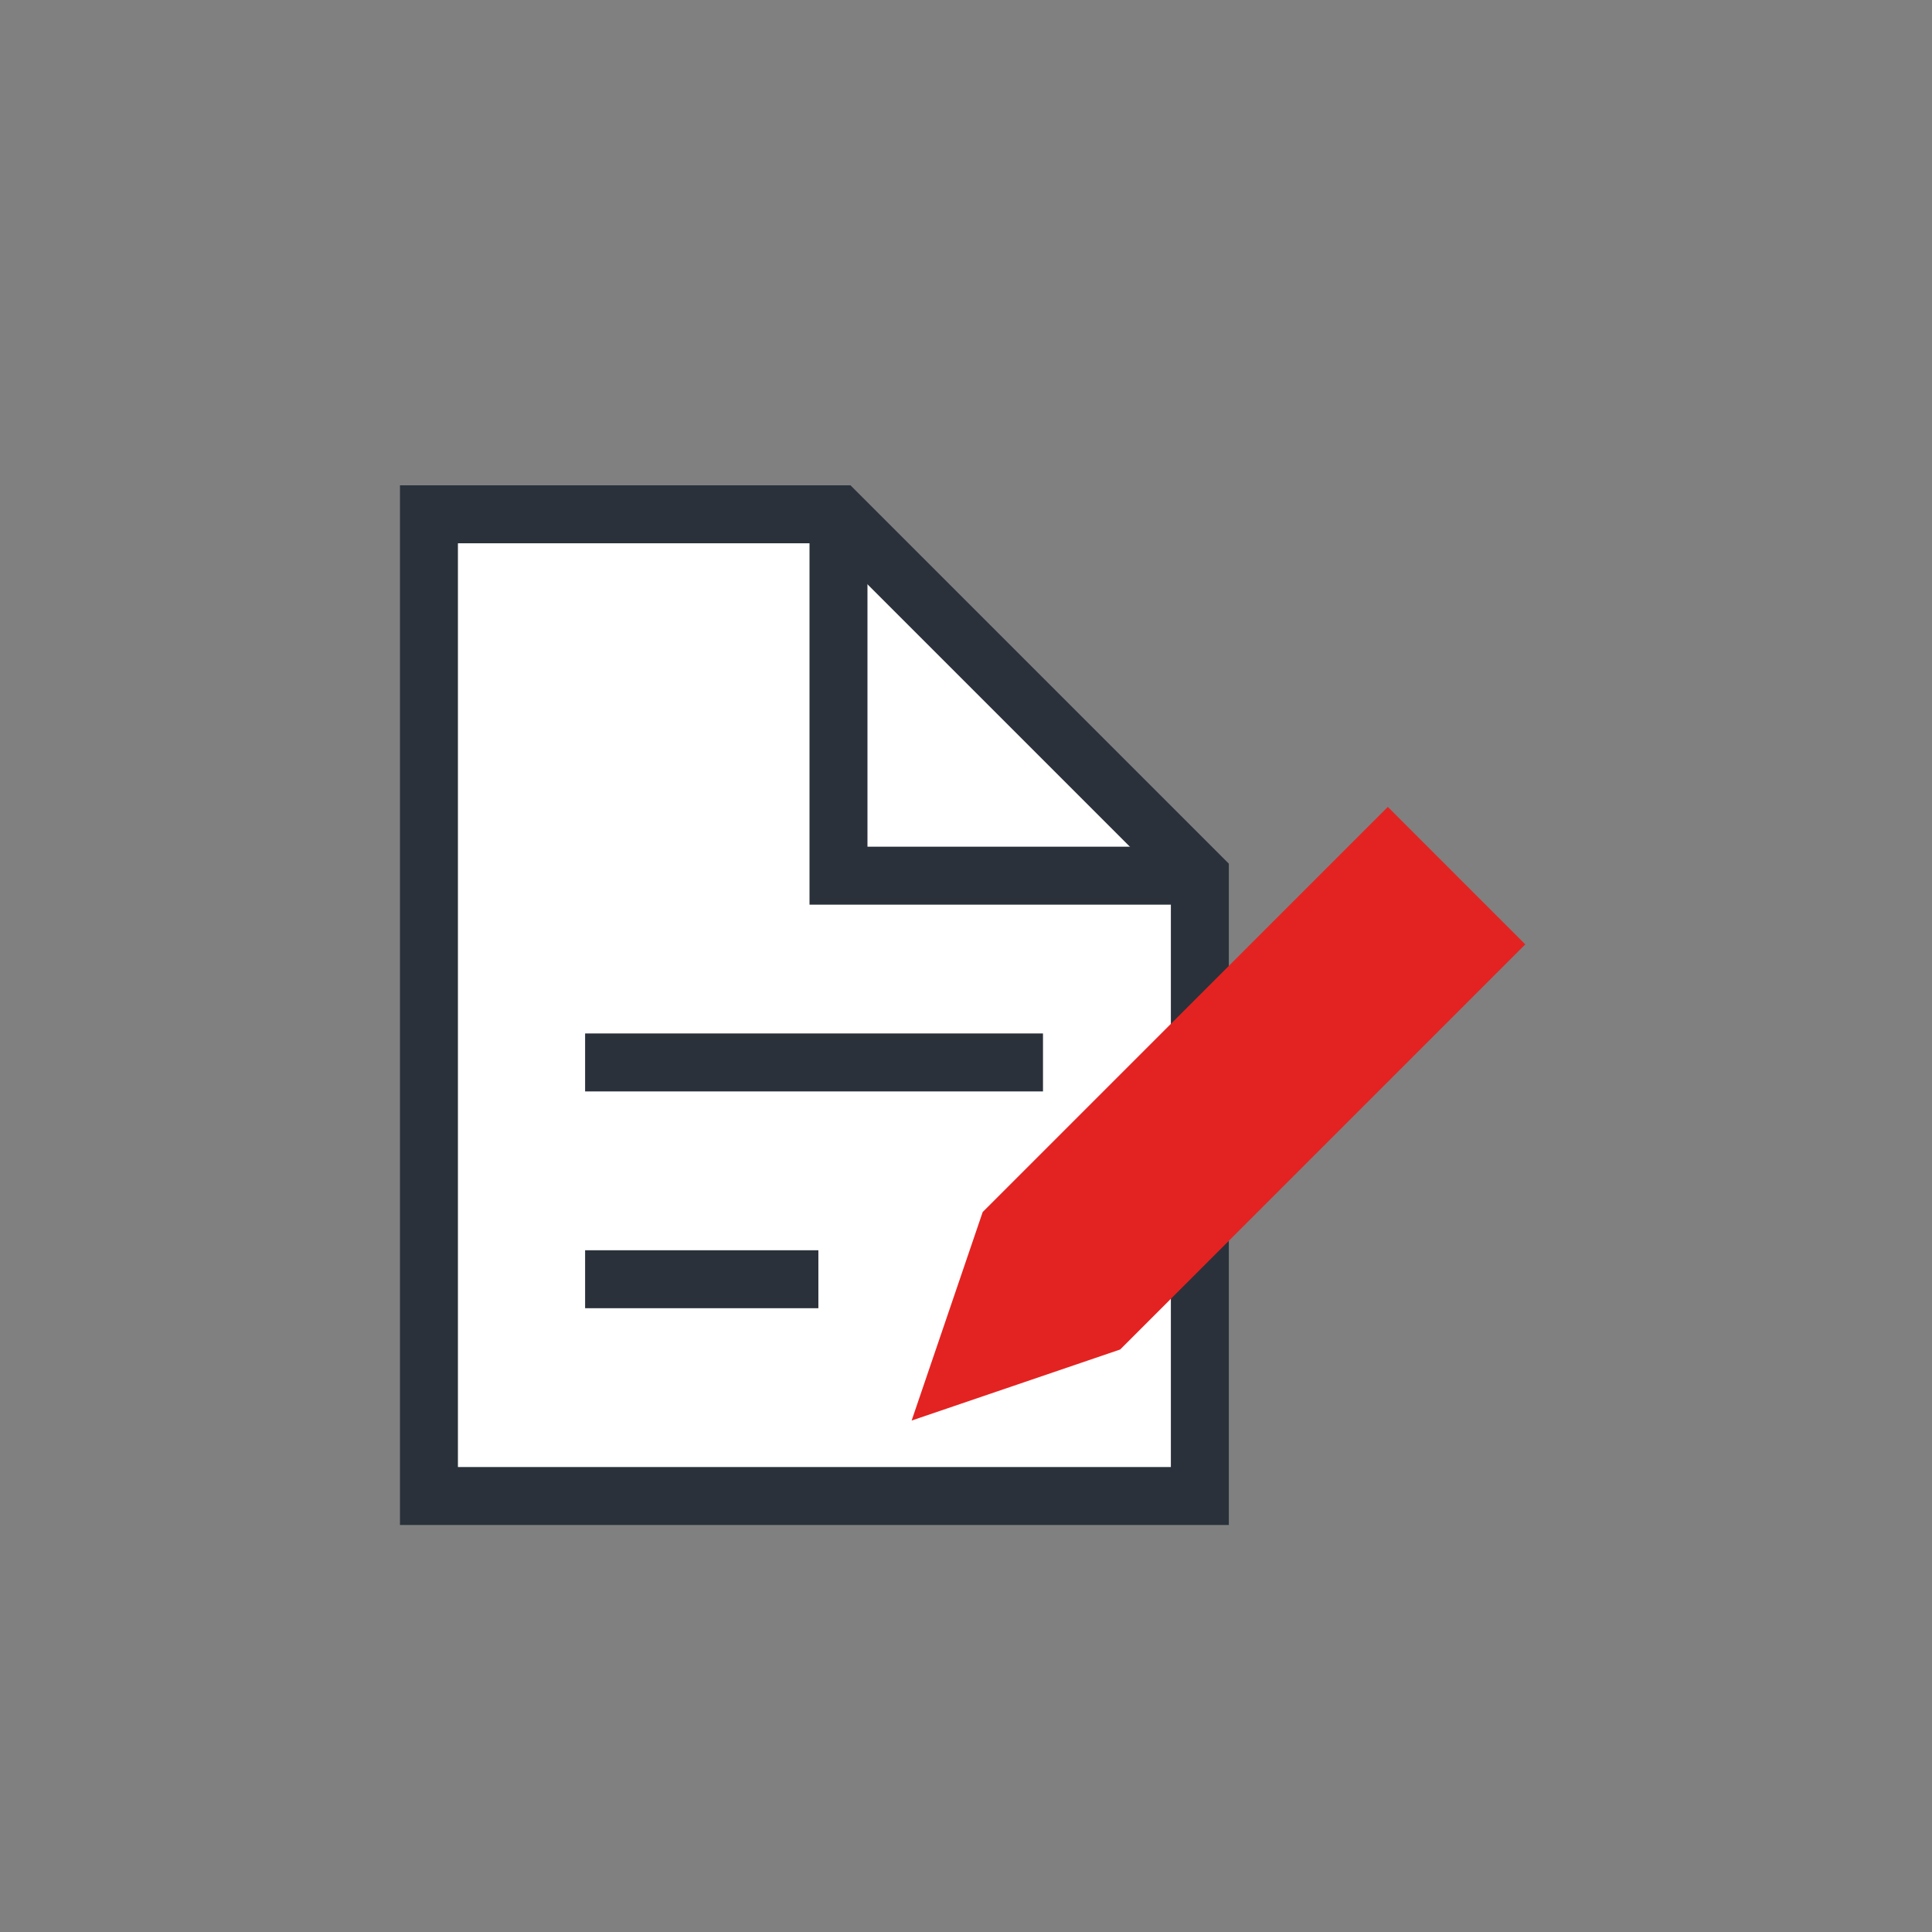 <svg id="Contrats" xmlns="http://www.w3.org/2000/svg" viewBox="0 0 100 100"><rect x="0" y="0" width="100" height="100" fill="#808080" stroke="none"/><defs><style>.cls-1{fill:#fff;}.cls-1,.cls-2{stroke:#2a313b;stroke-miterlimit:10;stroke-width:3px;}.cls-2{fill:none;}.cls-3{fill:#e32321;}</style></defs><title>icon-contrat</title><polygon class="cls-1" points="43.4 26.621 22.202 26.621 22.202 77.434 62.104 77.434 62.104 45.325 43.4 26.621"/><line class="cls-2" x1="30.285" y1="54.992" x2="53.985" y2="54.992"/><line class="cls-2" x1="30.285" y1="66.213" x2="42.359" y2="66.213"/><polyline class="cls-2" points="43.4 26.621 43.4 45.325 62.104 45.325"/><polygon class="cls-3" points="57.98 69.85 47.186 73.527 50.864 62.734 71.833 41.765 78.949 48.881 57.98 69.85"/></svg>